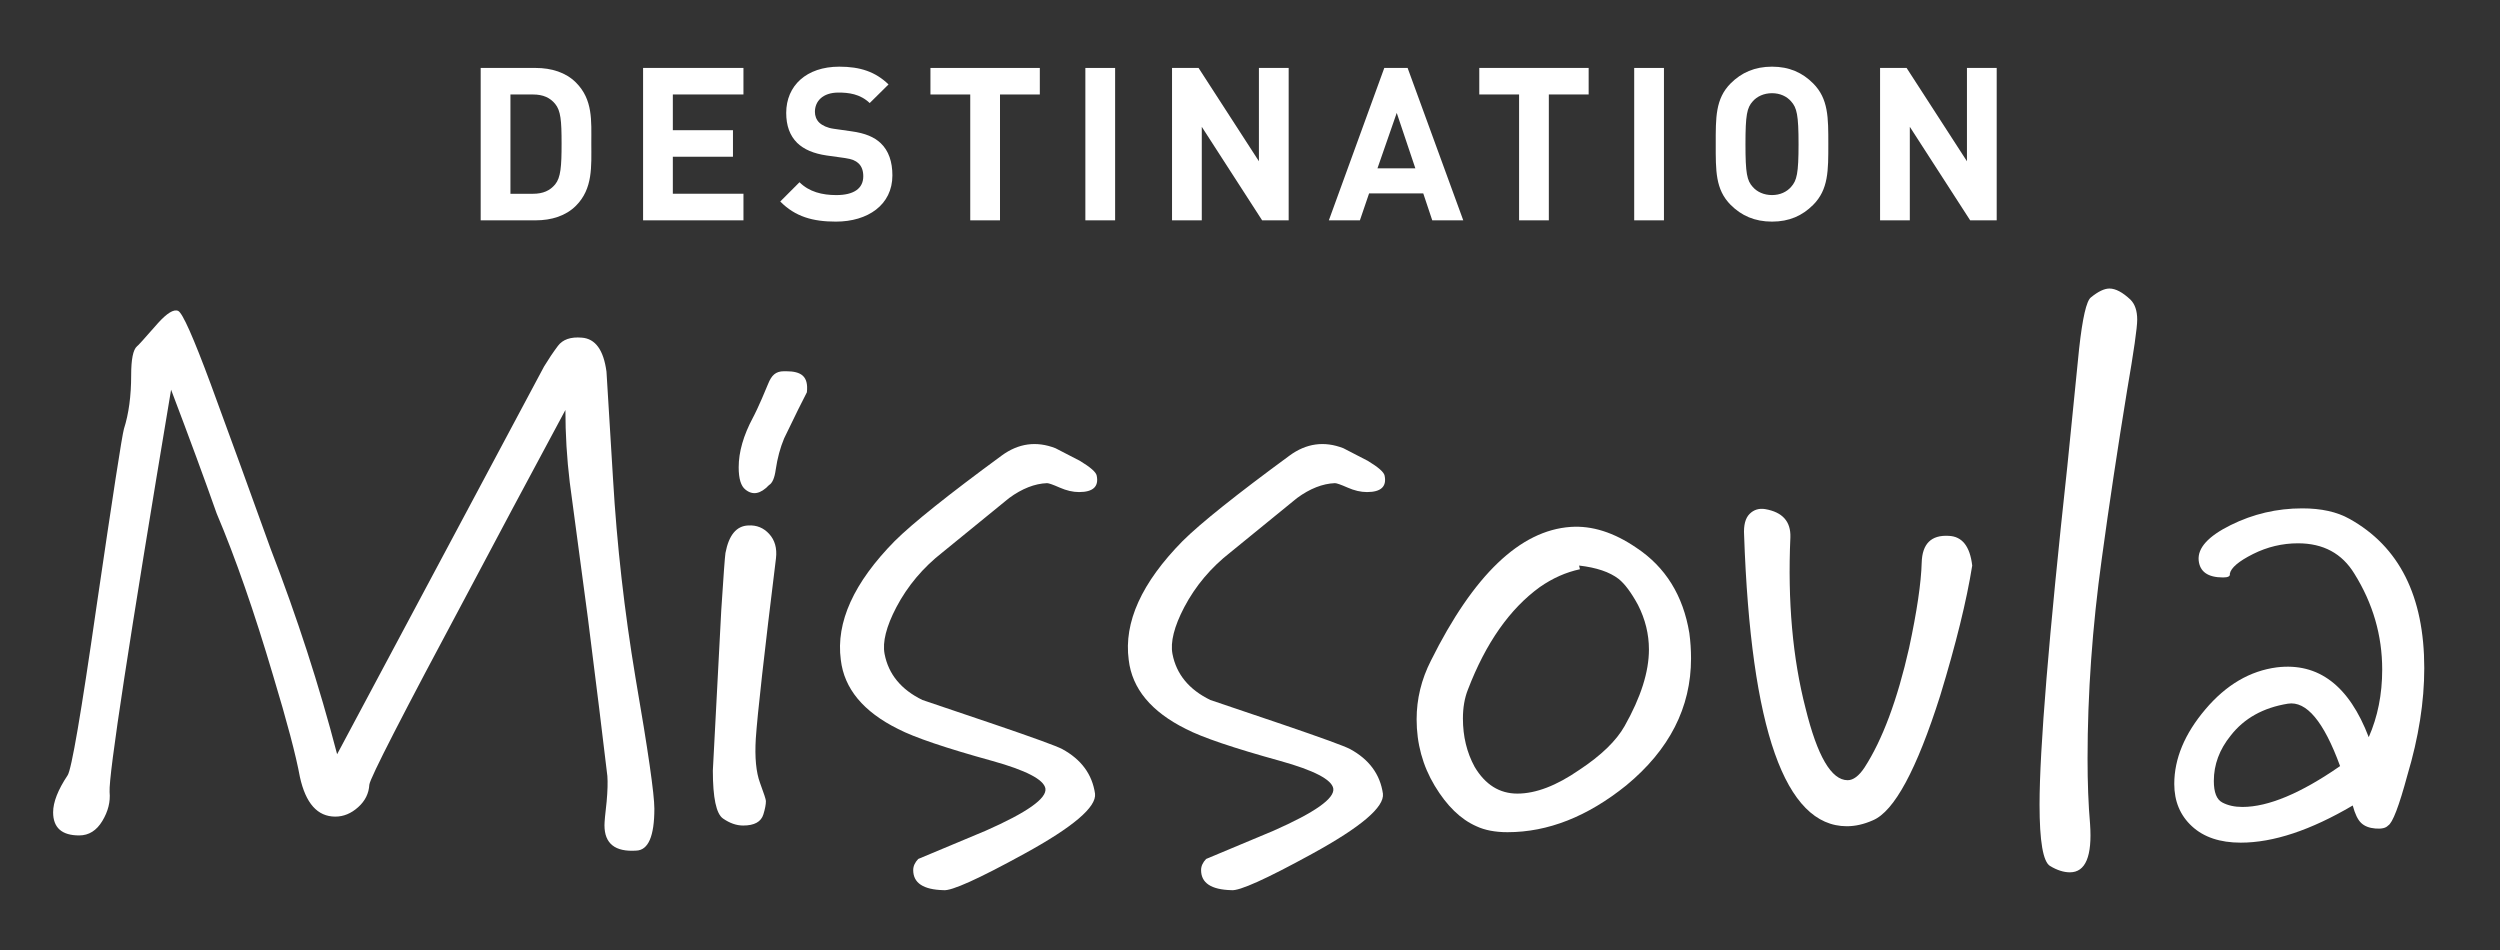 <?xml version="1.0" encoding="utf-8"?>
<!-- Generator: Adobe Illustrator 24.1.0, SVG Export Plug-In . SVG Version: 6.00 Build 0)  -->
<svg version="1.1" id="Layer_1" xmlns="http://www.w3.org/2000/svg" xmlns:xlink="http://www.w3.org/1999/xlink" x="0px" y="0px"
	 viewBox="0 0 150 57" enable-background="new 0 0 150 57" xml:space="preserve">
<rect x="0" y="0" width="150" height="57" fill="#333333" stroke="none"/>
<g>
	<g>
		<path fill="#FFFFFF" d="M34.555,12.347c-0.604,0.604-1.464,0.873-2.414,0.873h-3.3V4.077h3.3c0.95,0,1.811,0.27,2.414,0.873
			c1.027,1.027,0.924,2.286,0.924,3.66C35.48,9.984,35.582,11.319,34.555,12.347z M33.31,6.234
			c-0.308-0.372-0.719-0.565-1.336-0.565h-1.348v5.958h1.348c0.616,0,1.027-0.193,1.336-0.565c0.334-0.411,0.385-1.066,0.385-2.453
			S33.644,6.645,33.31,6.234z"/>
		<path fill="#FFFFFF" d="M38.585,13.22V4.077h6.022v1.592H40.37v2.144h3.608v1.592H40.37v2.221h4.238v1.592H38.585z"/>
		<path fill="#FFFFFF" d="M50.154,13.297c-1.387,0-2.44-0.295-3.339-1.207l1.155-1.156c0.578,0.578,1.362,0.771,2.209,0.771
			c1.053,0,1.618-0.398,1.618-1.13c0-0.321-0.09-0.591-0.283-0.771c-0.18-0.167-0.385-0.257-0.809-0.321l-1.105-0.154
			c-0.783-0.115-1.361-0.36-1.772-0.758c-0.437-0.437-0.655-1.027-0.655-1.798C47.174,5.143,48.382,4,50.359,4
			c1.258,0,2.17,0.308,2.953,1.066l-1.13,1.117c-0.578-0.552-1.272-0.629-1.875-0.629c-0.95,0-1.412,0.526-1.412,1.156
			c0,0.231,0.077,0.475,0.27,0.655c0.18,0.167,0.475,0.308,0.848,0.36l1.079,0.154c0.834,0.115,1.361,0.347,1.746,0.706
			c0.488,0.462,0.706,1.13,0.706,1.939C53.544,12.295,52.067,13.297,50.154,13.297z"/>
		<path fill="#FFFFFF" d="M60,5.669v7.551h-1.785V5.669h-2.388V4.077h6.562v1.592H60z"/>
		<path fill="#FFFFFF" d="M65.122,13.22V4.077h1.785v9.143H65.122z"/>
		<path fill="#FFFFFF" d="M75.728,13.22l-3.621-5.611v5.611h-1.785V4.077h1.592l3.621,5.599V4.077h1.785v9.143H75.728z"/>
		<path fill="#FFFFFF" d="M85.935,13.22l-0.54-1.618h-3.249l-0.552,1.618h-1.863l3.326-9.143h1.4l3.339,9.143H85.935z M83.804,6.774
			L82.648,10.1h2.273L83.804,6.774z"/>
		<path fill="#FFFFFF" d="M92.93,5.669v7.551h-1.785V5.669h-2.388V4.077h6.562v1.592H92.93z"/>
		<path fill="#FFFFFF" d="M98.052,13.22V4.077h1.785v9.143H98.052z"/>
		<path fill="#FFFFFF" d="M108.787,12.295c-0.642,0.642-1.425,1.002-2.466,1.002s-1.837-0.36-2.479-1.002
			c-0.924-0.925-0.898-2.067-0.898-3.647s-0.026-2.722,0.898-3.647C104.485,4.359,105.281,4,106.321,4s1.823,0.359,2.466,1.002
			c0.924,0.925,0.912,2.068,0.912,3.647S109.711,11.371,108.787,12.295z M107.464,6.08c-0.257-0.295-0.655-0.488-1.143-0.488
			c-0.488,0-0.899,0.193-1.156,0.488c-0.347,0.385-0.437,0.809-0.437,2.568c0,1.759,0.09,2.183,0.437,2.568
			c0.257,0.295,0.667,0.488,1.156,0.488c0.488,0,0.886-0.193,1.143-0.488c0.347-0.385,0.449-0.809,0.449-2.568
			C107.913,6.889,107.811,6.466,107.464,6.08z"/>
		<path fill="#FFFFFF" d="M118.21,13.22l-3.621-5.611v5.611h-1.785V4.077h1.592l3.621,5.599V4.077h1.785v9.143H118.21z"/>
	</g>
	<g>
		<path fill="#FFFFFF" d="M47.038,22.275c-0.505,0-0.747,0.251-0.95,0.755c-0.572,1.398-0.876,1.963-0.909,2.023
			c-0.572,1.069-0.858,2.064-0.858,2.984c0,0.685,0.134,1.129,0.405,1.338c0.436,0.357,0.909,0.266,1.413-0.268
			c0.202-0.119,0.337-0.429,0.405-0.935c0.101-0.682,0.268-1.307,0.505-1.873c0.672-1.395,1.128-2.315,1.364-2.762
			c0.101-0.951-0.32-1.263-1.263-1.263L47.038,22.275L47.038,22.275z"/>
		<path fill="#FFFFFF" d="M46.155,32.041c-0.336-0.372-0.758-0.544-1.262-0.513c-0.708,0.028-1.162,0.579-1.365,1.649
			c-0.033,0.206-0.118,1.351-0.252,3.431c-0.338,6.328-0.505,9.537-0.505,9.627c0,1.635,0.203,2.593,0.607,2.874
			c0.404,0.282,0.808,0.423,1.212,0.423c0.673,0,1.077-0.223,1.213-0.669c0.101-0.326,0.152-0.592,0.152-0.801
			c0-0.09-0.119-0.453-0.355-1.092c-0.235-0.638-0.32-1.523-0.252-2.652c0.1-1.485,0.505-5.095,1.212-10.828
			C46.628,32.894,46.491,32.41,46.155,32.041L46.155,32.041z"/>
		<path fill="#FFFFFF" d="M64.794,27.65c-0.505-0.266-0.994-0.519-1.466-0.757c-1.144-0.444-2.222-0.297-3.232,0.445
			c-3.199,2.348-5.337,4.056-6.414,5.126c-2.458,2.496-3.536,4.873-3.233,7.131c0.203,1.723,1.347,3.105,3.436,4.144
			c0.976,0.506,2.861,1.145,5.656,1.917c2.02,0.563,3.081,1.114,3.183,1.649c0.101,0.594-1.095,1.441-3.587,2.54
			c-1.347,0.563-2.695,1.129-4.041,1.692c-0.201,0.209-0.303,0.431-0.303,0.669c0,0.773,0.605,1.173,1.818,1.204
			c0.471,0.059,2.087-0.669,4.848-2.184c2.929-1.604,4.344-2.808,4.243-3.609c-0.17-1.16-0.825-2.051-1.97-2.674
			c-0.336-0.178-1.683-0.669-4.041-1.473L55.347,42c-1.279-0.623-2.037-1.545-2.272-2.762c-0.135-0.713,0.101-1.649,0.708-2.808
			c0.673-1.277,1.599-2.377,2.777-3.297c1.314-1.07,2.643-2.155,3.99-3.253c0.775-0.565,1.532-0.863,2.273-0.891
			c0.101,0,0.353,0.088,0.757,0.266c0.405,0.178,0.791,0.269,1.162,0.269c0.84,0,1.195-0.328,1.061-0.982l0,0
			C65.77,28.334,65.433,28.037,64.794,27.65L64.794,27.65L64.794,27.65z"/>
		<path fill="#FFFFFF" d="M82.067,27.65c-0.505-0.266-0.994-0.519-1.465-0.757c-1.145-0.444-2.223-0.297-3.233,0.445
			c-3.199,2.348-5.337,4.056-6.414,5.126c-2.458,2.496-3.536,4.873-3.232,7.131c0.202,1.723,1.346,3.105,3.434,4.144
			c0.976,0.506,2.862,1.145,5.657,1.917c2.021,0.563,3.081,1.114,3.182,1.649c0.1,0.594-1.096,1.441-3.587,2.54
			c-1.347,0.563-2.694,1.129-4.041,1.692c-0.201,0.209-0.303,0.431-0.303,0.669c0,0.773,0.606,1.173,1.819,1.204
			c0.471,0.059,2.087-0.669,4.848-2.184c2.93-1.604,4.344-2.808,4.243-3.609c-0.169-1.16-0.826-2.051-1.971-2.674
			c-0.337-0.178-1.685-0.669-4.04-1.473L72.622,42c-1.281-0.623-2.038-1.545-2.274-2.762c-0.134-0.713,0.101-1.649,0.708-2.808
			c0.673-1.277,1.599-2.377,2.779-3.297c1.313-1.07,2.642-2.155,3.99-3.253c0.774-0.565,1.532-0.863,2.272-0.891
			c0.101,0,0.353,0.088,0.758,0.266c0.402,0.178,0.79,0.269,1.162,0.269c0.841,0,1.194-0.328,1.06-0.982l0,0
			C83.043,28.334,82.707,28.037,82.067,27.65L82.067,27.65L82.067,27.65z"/>
		<path fill="#FFFFFF" d="M101.361,37.989c-0.371-2.258-1.431-3.966-3.183-5.126c-1.347-0.92-2.66-1.336-3.939-1.248
			c-3.031,0.209-5.826,2.883-8.383,8.022c-0.575,1.129-0.859,2.302-0.859,3.522c0,1.455,0.362,2.784,1.086,3.988
			c0.724,1.204,1.557,2.014,2.5,2.428c0.505,0.238,1.128,0.357,1.868,0.357c2.425,0,4.798-0.935,7.122-2.806
			c2.593-2.139,3.889-4.679,3.889-7.622C101.462,39,101.429,38.493,101.361,37.989z M97.479,43.56
			c-0.503,0.891-1.408,1.767-2.715,2.63c-1.375,0.951-2.615,1.426-3.721,1.426c-1.074,0-1.928-0.535-2.565-1.605
			c-0.47-0.862-0.703-1.829-0.703-2.898c0-0.652,0.099-1.233,0.3-1.737c1.071-2.793,2.508-4.842,4.313-6.151
			c0.769-0.535,1.571-0.891,2.408-1.07l-0.051-0.222c1.043,0.119,1.834,0.387,2.373,0.803c0.371,0.297,0.758,0.817,1.161,1.559
			c0.438,0.862,0.657,1.754,0.657,2.674C98.937,40.307,98.451,41.836,97.479,43.56z"/>
		<path fill="#FFFFFF" d="M116.919,32.151c-1.045-0.06-1.585,0.475-1.617,1.604c-0.033,1.219-0.286,2.927-0.757,5.126
			c-0.706,3.119-1.6,5.511-2.676,7.174c-0.338,0.506-0.675,0.757-1.01,0.757c-0.977,0-1.819-1.441-2.527-4.322
			c-0.775-3-1.078-6.418-0.909-10.249c0.033-0.951-0.472-1.516-1.515-1.695c-0.371-0.059-0.681,0.037-0.934,0.29
			c-0.253,0.253-0.363,0.676-0.328,1.27c0.404,11.647,2.457,17.468,6.162,17.468c0.504,0,1.026-0.116,1.565-0.356
			c1.279-0.535,2.627-3.028,4.041-7.485c0.942-3.09,1.583-5.689,1.919-7.8C118.198,32.776,117.727,32.181,116.919,32.151
			L116.919,32.151L116.919,32.151z"/>
		<path fill="#FFFFFF" d="M126.565,17.312c-0.303,0-0.673,0.176-1.111,0.532c-0.27,0.209-0.504,1.235-0.707,3.077
			c-0.235,2.346-0.472,4.694-0.706,7.041c-1.111,10.221-1.668,16.995-1.668,20.32c0,2.199,0.211,3.425,0.632,3.678
			c0.42,0.251,0.817,0.379,1.187,0.379c0.943,0,1.346-0.966,1.212-2.896c-0.101-1.16-0.151-2.467-0.151-3.922
			c0-3.891,0.285-7.903,0.858-12.032c0.437-3.209,0.943-6.565,1.515-10.071c0.405-2.348,0.606-3.759,0.606-4.235
			c0-0.535-0.135-0.935-0.404-1.204C127.355,17.535,126.935,17.312,126.565,17.312L126.565,17.312L126.565,17.312z"/>
		<path fill="#FFFFFF" d="M140.961,31.127c-0.742-0.416-1.684-0.625-2.828-0.625c-1.517,0-2.947,0.335-4.294,1.004
			c-1.347,0.667-1.987,1.373-1.919,2.115c0.067,0.685,0.556,1.026,1.465,1.026c0.303,0,0.437-0.073,0.404-0.222
			c0.067-0.356,0.531-0.75,1.389-1.182c0.859-0.43,1.76-0.645,2.703-0.645c1.515,0,2.643,0.609,3.384,1.827
			c1.111,1.783,1.667,3.698,1.667,5.749c0,1.485-0.271,2.837-0.808,4.056c-1.18-3.09-3.014-4.487-5.507-4.19
			c-1.615,0.209-3.047,1.047-4.293,2.518c-1.247,1.472-1.868,2.964-1.868,4.479c0,1.041,0.353,1.888,1.061,2.54
			c0.707,0.654,1.683,0.982,2.929,0.982c1.953,0,4.192-0.744,6.718-2.23c0.134,0.506,0.303,0.856,0.504,1.047
			c0.203,0.194,0.489,0.306,0.858,0.335c0.371,0.031,0.623-0.028,0.759-0.178c0.268-0.148,0.656-1.158,1.161-3.031
			c0.673-2.256,1.01-4.395,1.01-6.416C145.456,35.775,143.958,32.791,140.961,31.127z M134.546,48.417
			c-0.471,0-0.876-0.09-1.21-0.269c-0.338-0.178-0.506-0.607-0.506-1.292c0-0.979,0.337-1.886,1.01-2.718
			c0.808-1.039,1.952-1.677,3.434-1.917c1.111-0.178,2.155,1.07,3.131,3.744C138.047,47.601,136.095,48.417,134.546,48.417z"/>
		<path fill="#FFFFFF" d="M39.262,48.521c0-0.867-0.377-3.486-1.132-7.857c-0.667-3.995-1.117-7.974-1.349-11.938
			c-0.262-4.254-0.392-6.396-0.392-6.427c-0.174-1.301-0.667-1.981-1.48-2.04c-0.668-0.057-1.145,0.108-1.436,0.497
			c-0.291,0.389-0.565,0.799-0.827,1.23L20.227,45.254c-1.069-4.109-2.399-8.216-3.989-12.325c-1.185-3.297-2.385-6.596-3.598-9.893
			c-1.041-2.806-1.69-4.267-1.951-4.382c-0.261-0.117-0.665,0.13-1.214,0.737c-0.81,0.927-1.229,1.389-1.257,1.389
			c-0.233,0.202-0.348,0.781-0.348,1.736c0,1.246-0.145,2.315-0.433,3.213c-0.116,0.405-0.665,3.964-1.649,10.679
			c-0.924,6.424-1.502,9.796-1.734,10.115c-0.577,0.867-0.867,1.607-0.867,2.214c0,0.926,0.522,1.389,1.564,1.389
			c0.579,0,1.042-0.29,1.39-0.869c0.347-0.577,0.491-1.156,0.434-1.737c-0.058-1.041,1.172-9.088,3.69-24.137
			c1.099,2.896,2.011,5.37,2.734,7.424c1.129,2.663,2.258,5.905,3.387,9.725c0.839,2.777,1.373,4.804,1.606,6.077
			c0.347,1.593,1.056,2.388,2.127,2.388c0.492,0,0.948-0.187,1.367-0.563c0.42-0.376,0.645-0.825,0.673-1.347
			c0.028-0.376,2.012-4.239,5.947-11.59c1.622-3.068,3.561-6.7,5.818-10.897c0,1.448,0.087,2.894,0.261,4.34l1.085,8.119
			c0.52,4.109,0.911,7.278,1.172,9.506c0.028,0.379,0.014,0.885-0.043,1.521c-0.088,0.752-0.131,1.23-0.131,1.432
			c0,1.098,0.637,1.605,1.91,1.519C38.9,51.01,39.262,50.171,39.262,48.521L39.262,48.521L39.262,48.521z"/>
	</g>
</g>
</svg>

